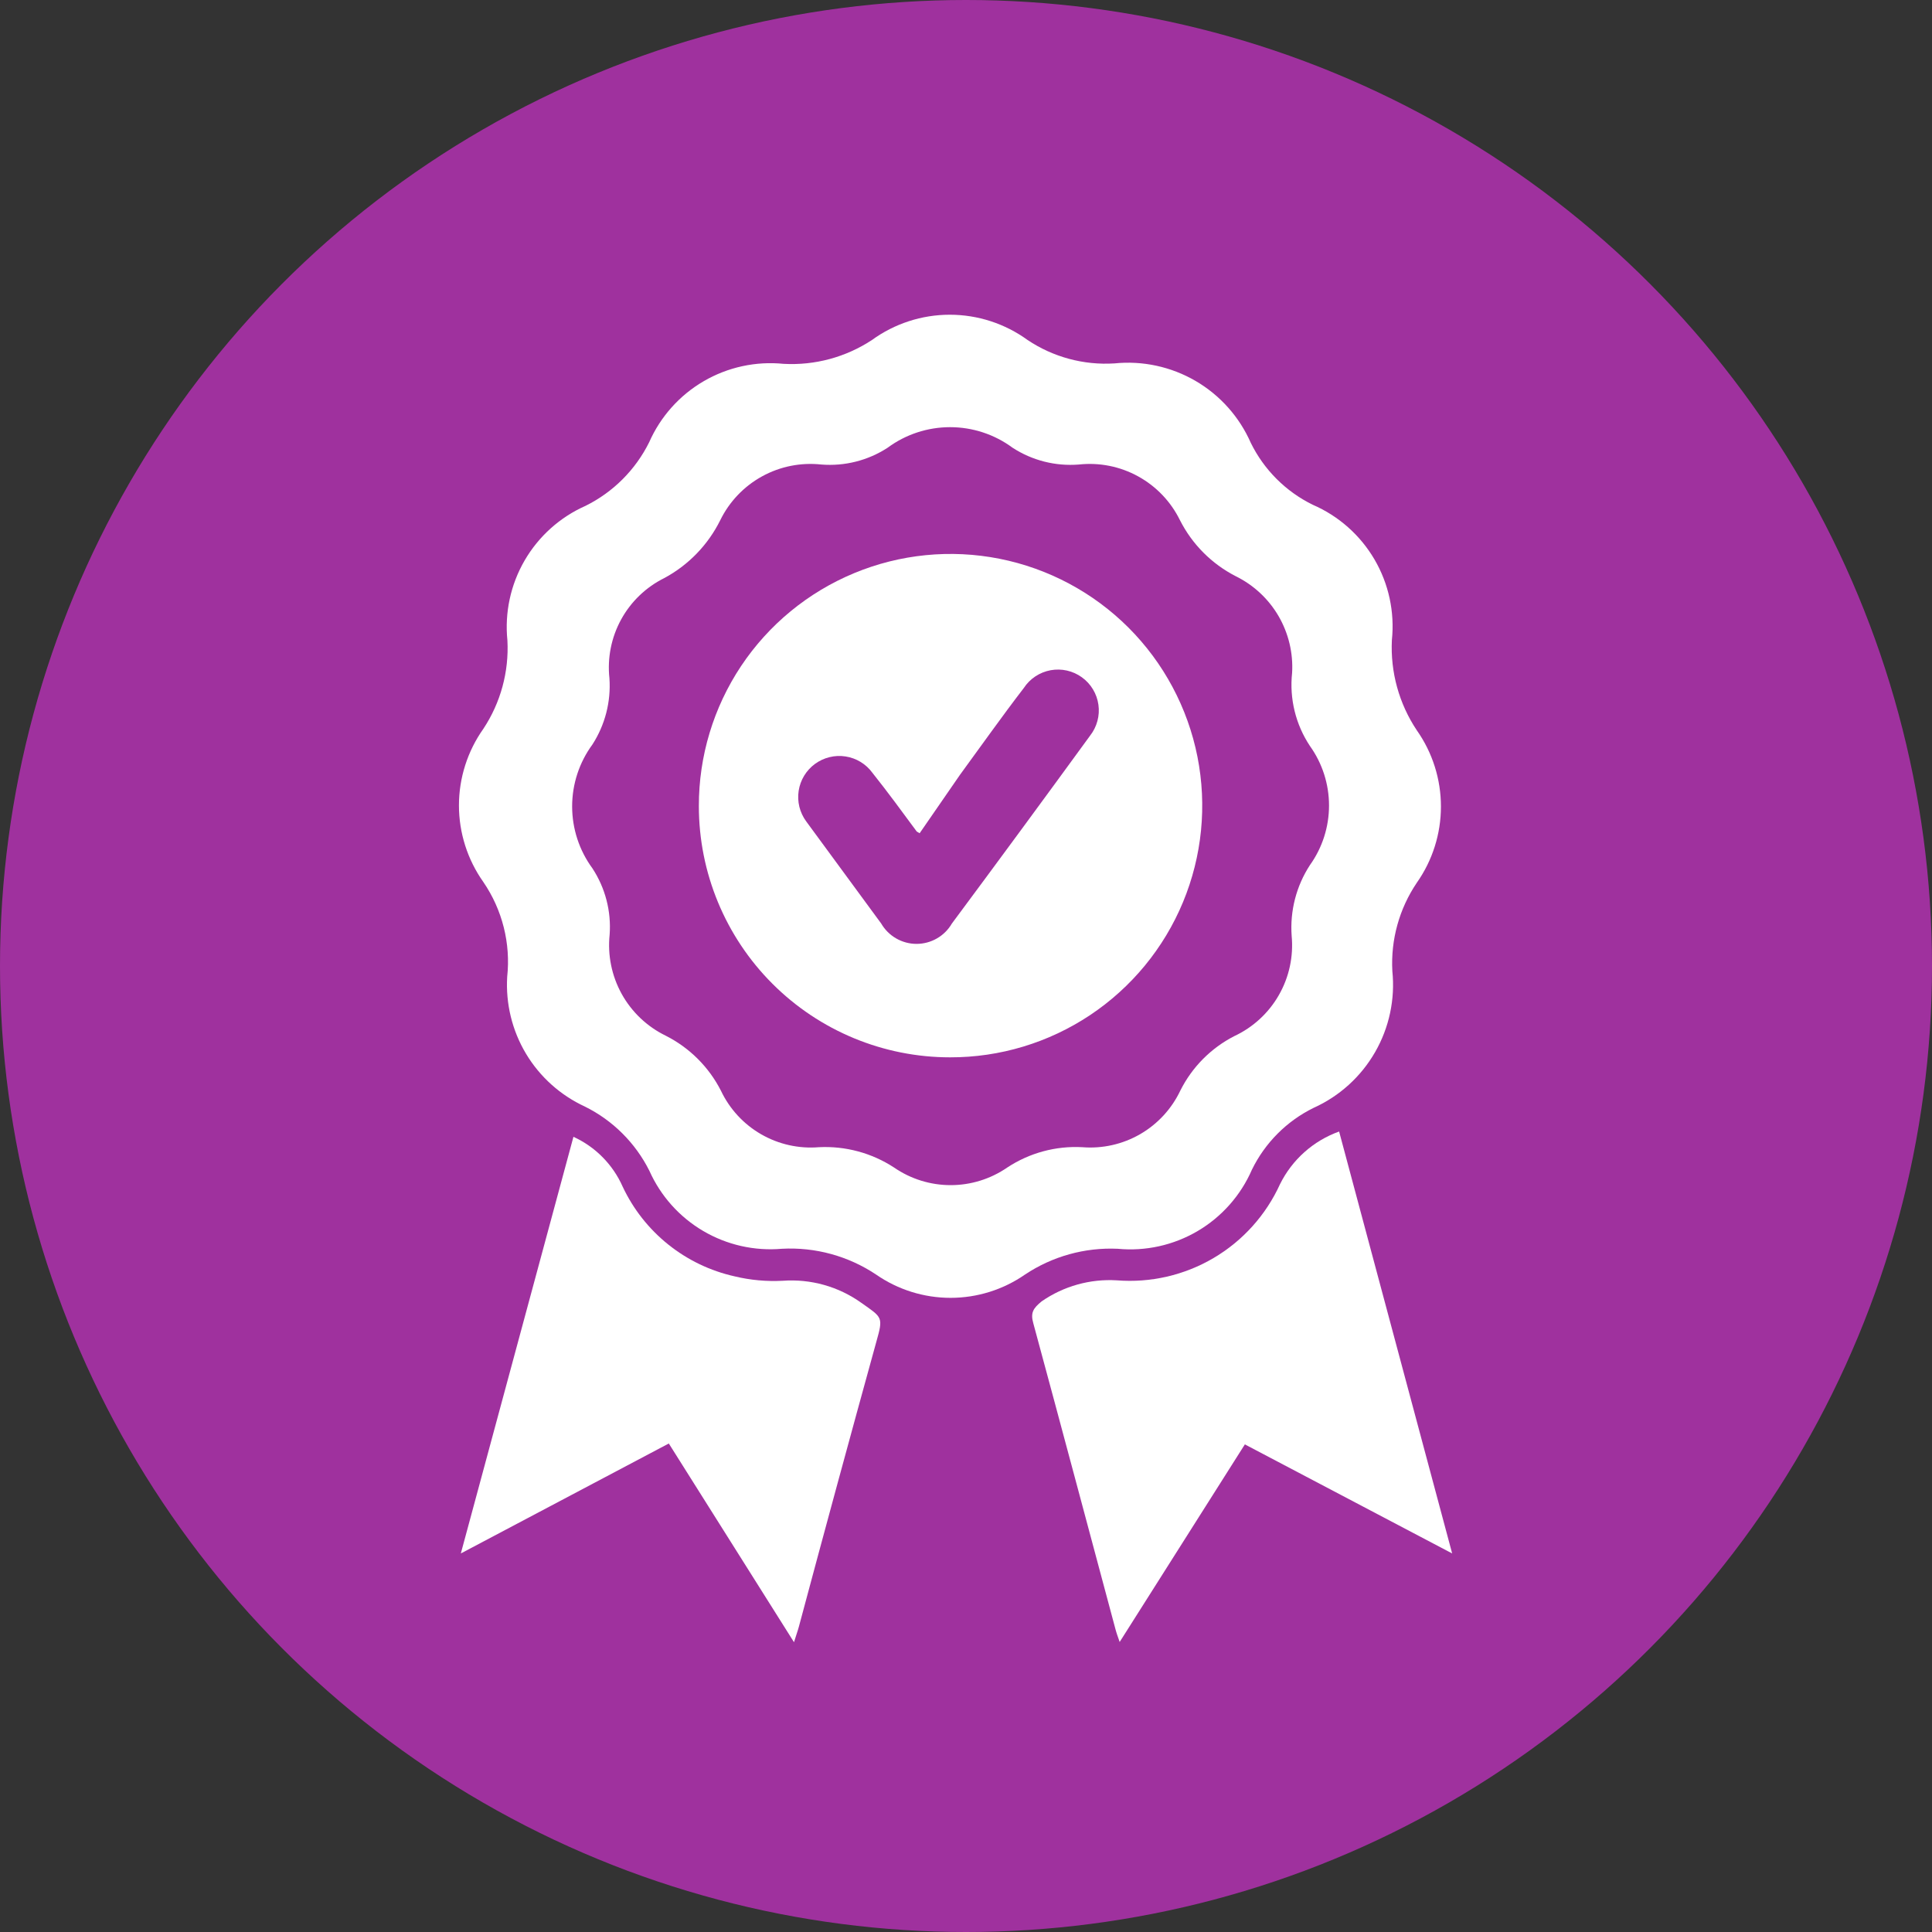 <svg xmlns="http://www.w3.org/2000/svg" fill="none" viewBox="0 0 80 80" height="80" width="80">
<rect x="0" y="0" width="80" height="80" fill="#333333" stroke="none"/>
<circle fill="#9F319E" r="40" cy="40" cx="40"></circle>
<g clip-path="url(#clip0_25_143)">
<path fill="white" d="M21.002 40.445C21.151 39.062 20.8 37.671 20.015 36.523C19.358 35.596 19.004 34.487 19.004 33.351C19.004 32.214 19.358 31.106 20.015 30.178C20.73 29.098 21.079 27.816 21.011 26.521C20.893 25.369 21.142 24.209 21.724 23.207C22.305 22.206 23.189 21.413 24.248 20.945C25.39 20.379 26.315 19.454 26.881 18.312C27.348 17.253 28.137 16.368 29.138 15.785C30.138 15.202 31.297 14.95 32.448 15.066C33.742 15.137 35.024 14.791 36.105 14.079C37.042 13.399 38.17 13.032 39.328 13.032C40.486 13.032 41.614 13.399 42.55 14.079C43.609 14.787 44.872 15.128 46.144 15.048C47.312 14.928 48.489 15.182 49.505 15.773C50.52 16.364 51.321 17.263 51.793 18.339C52.34 19.452 53.24 20.352 54.353 20.899C55.426 21.362 56.322 22.155 56.913 23.163C57.503 24.171 57.756 25.341 57.635 26.503C57.569 27.828 57.931 29.139 58.668 30.242C59.318 31.166 59.666 32.267 59.666 33.397C59.666 34.525 59.318 35.627 58.668 36.551C57.941 37.626 57.584 38.91 57.654 40.208C57.774 41.375 57.524 42.552 56.938 43.569C56.352 44.587 55.461 45.394 54.39 45.876C53.279 46.422 52.382 47.323 51.839 48.435C51.377 49.498 50.59 50.387 49.592 50.975C48.593 51.563 47.434 51.82 46.281 51.709C44.919 51.647 43.574 52.022 42.441 52.778C41.536 53.405 40.461 53.741 39.36 53.741C38.259 53.741 37.184 53.405 36.279 52.778C35.128 52.009 33.758 51.633 32.375 51.709C31.239 51.808 30.1 51.55 29.117 50.972C28.133 50.393 27.355 49.523 26.89 48.481C26.313 47.328 25.376 46.393 24.22 45.821C23.205 45.353 22.354 44.59 21.78 43.631C21.206 42.671 20.935 41.561 21.002 40.445ZM53.503 27.865C53.552 27.043 53.356 26.224 52.942 25.511C52.527 24.799 51.911 24.225 51.172 23.861C50.175 23.351 49.365 22.538 48.859 21.539C48.482 20.771 47.878 20.138 47.129 19.726C46.38 19.313 45.522 19.142 44.672 19.235C43.706 19.312 42.742 19.068 41.929 18.54C41.18 17.986 40.273 17.688 39.342 17.688C38.41 17.688 37.503 17.986 36.754 18.54C35.942 19.068 34.977 19.312 34.012 19.235C33.161 19.142 32.303 19.313 31.554 19.726C30.805 20.138 30.201 20.771 29.825 21.539C29.32 22.558 28.512 23.395 27.512 23.934C26.753 24.309 26.127 24.909 25.72 25.651C25.313 26.394 25.144 27.243 25.235 28.085C25.303 29.051 25.056 30.013 24.531 30.828C23.985 31.571 23.691 32.469 23.691 33.392C23.691 34.314 23.985 35.213 24.531 35.956C25.063 36.768 25.314 37.731 25.244 38.699C25.154 39.551 25.329 40.41 25.744 41.159C26.16 41.908 26.796 42.511 27.566 42.886C28.55 43.383 29.351 44.18 29.852 45.163C30.21 45.919 30.79 46.549 31.516 46.967C32.241 47.385 33.077 47.572 33.911 47.503C35.01 47.448 36.098 47.742 37.02 48.344C37.709 48.819 38.527 49.074 39.364 49.074C40.202 49.074 41.02 48.819 41.709 48.344C42.629 47.738 43.718 47.443 44.818 47.503C45.653 47.57 46.489 47.381 47.214 46.962C47.939 46.542 48.519 45.911 48.877 45.154C49.363 44.186 50.144 43.398 51.108 42.904C51.884 42.542 52.529 41.949 52.954 41.206C53.38 40.463 53.565 39.606 53.485 38.754C53.41 37.719 53.676 36.688 54.243 35.819C54.757 35.1 55.032 34.239 55.032 33.355C55.032 32.472 54.757 31.611 54.243 30.892C53.65 30.001 53.388 28.93 53.503 27.865Z"></path>
<path fill="white" d="M51.547 59.809L46.363 67.991C46.281 67.753 46.226 67.607 46.189 67.461C45.056 63.237 43.931 59.013 42.788 54.798C42.66 54.351 42.788 54.168 43.136 53.884C44.045 53.255 45.14 52.949 46.244 53.016C47.642 53.127 49.041 52.805 50.25 52.093C51.458 51.382 52.419 50.315 53 49.039C53.503 48.02 54.381 47.237 55.45 46.854L60.131 64.325L51.547 59.809Z"></path>
<path fill="white" d="M23.745 47.073C24.655 47.489 25.38 48.224 25.784 49.139C26.222 50.071 26.867 50.889 27.671 51.533C28.474 52.176 29.414 52.627 30.419 52.851C31.071 53.008 31.742 53.069 32.412 53.034C33.57 52.949 34.722 53.272 35.666 53.948C36.535 54.561 36.581 54.524 36.288 55.557C35.209 59.464 34.14 63.398 33.079 67.36C33.033 67.534 32.969 67.698 32.878 68L27.694 59.772L19.082 64.325L23.745 47.073Z"></path>
<path fill="white" d="M28.938 33.378C28.934 31.315 29.543 29.298 30.686 27.581C31.83 25.864 33.458 24.526 35.363 23.735C37.268 22.943 39.365 22.735 41.389 23.137C43.412 23.539 45.271 24.532 46.73 25.99C48.188 27.449 49.181 29.308 49.583 31.331C49.984 33.355 49.776 35.452 48.985 37.357C48.194 39.262 46.855 40.889 45.139 42.033C43.422 43.177 41.404 43.786 39.342 43.782C36.582 43.782 33.936 42.686 31.985 40.735C30.034 38.784 28.938 36.137 28.938 33.378ZM38.08 34.503C38.016 34.457 37.97 34.448 37.952 34.42C37.358 33.616 36.764 32.802 36.123 31.998C35.991 31.817 35.825 31.665 35.634 31.549C35.443 31.433 35.231 31.356 35.011 31.323C34.79 31.288 34.565 31.298 34.348 31.352C34.131 31.405 33.927 31.5 33.746 31.632C33.566 31.764 33.414 31.93 33.298 32.121C33.182 32.312 33.105 32.524 33.071 32.745C33.037 32.965 33.047 33.191 33.1 33.408C33.154 33.624 33.249 33.829 33.381 34.009C34.417 35.423 35.453 36.834 36.489 38.242C36.638 38.498 36.851 38.711 37.108 38.858C37.365 39.006 37.656 39.084 37.952 39.084C38.248 39.084 38.539 39.006 38.796 38.858C39.053 38.711 39.266 38.498 39.415 38.242C41.335 35.658 43.242 33.064 45.138 30.462C45.279 30.282 45.382 30.076 45.441 29.856C45.501 29.636 45.515 29.406 45.483 29.18C45.451 28.954 45.374 28.737 45.256 28.542C45.138 28.346 44.982 28.177 44.796 28.044C44.611 27.91 44.401 27.816 44.178 27.766C43.956 27.716 43.726 27.712 43.501 27.753C43.277 27.795 43.063 27.881 42.873 28.007C42.683 28.133 42.52 28.296 42.395 28.487C41.481 29.675 40.631 30.882 39.753 32.08L38.08 34.503Z"></path>
</g>
<defs>
<clipPath id="clip0_25_143">
<rect transform="translate(19 13)" fill="white" height="55" width="41.159"></rect>
</clipPath>
</defs>
</svg>
